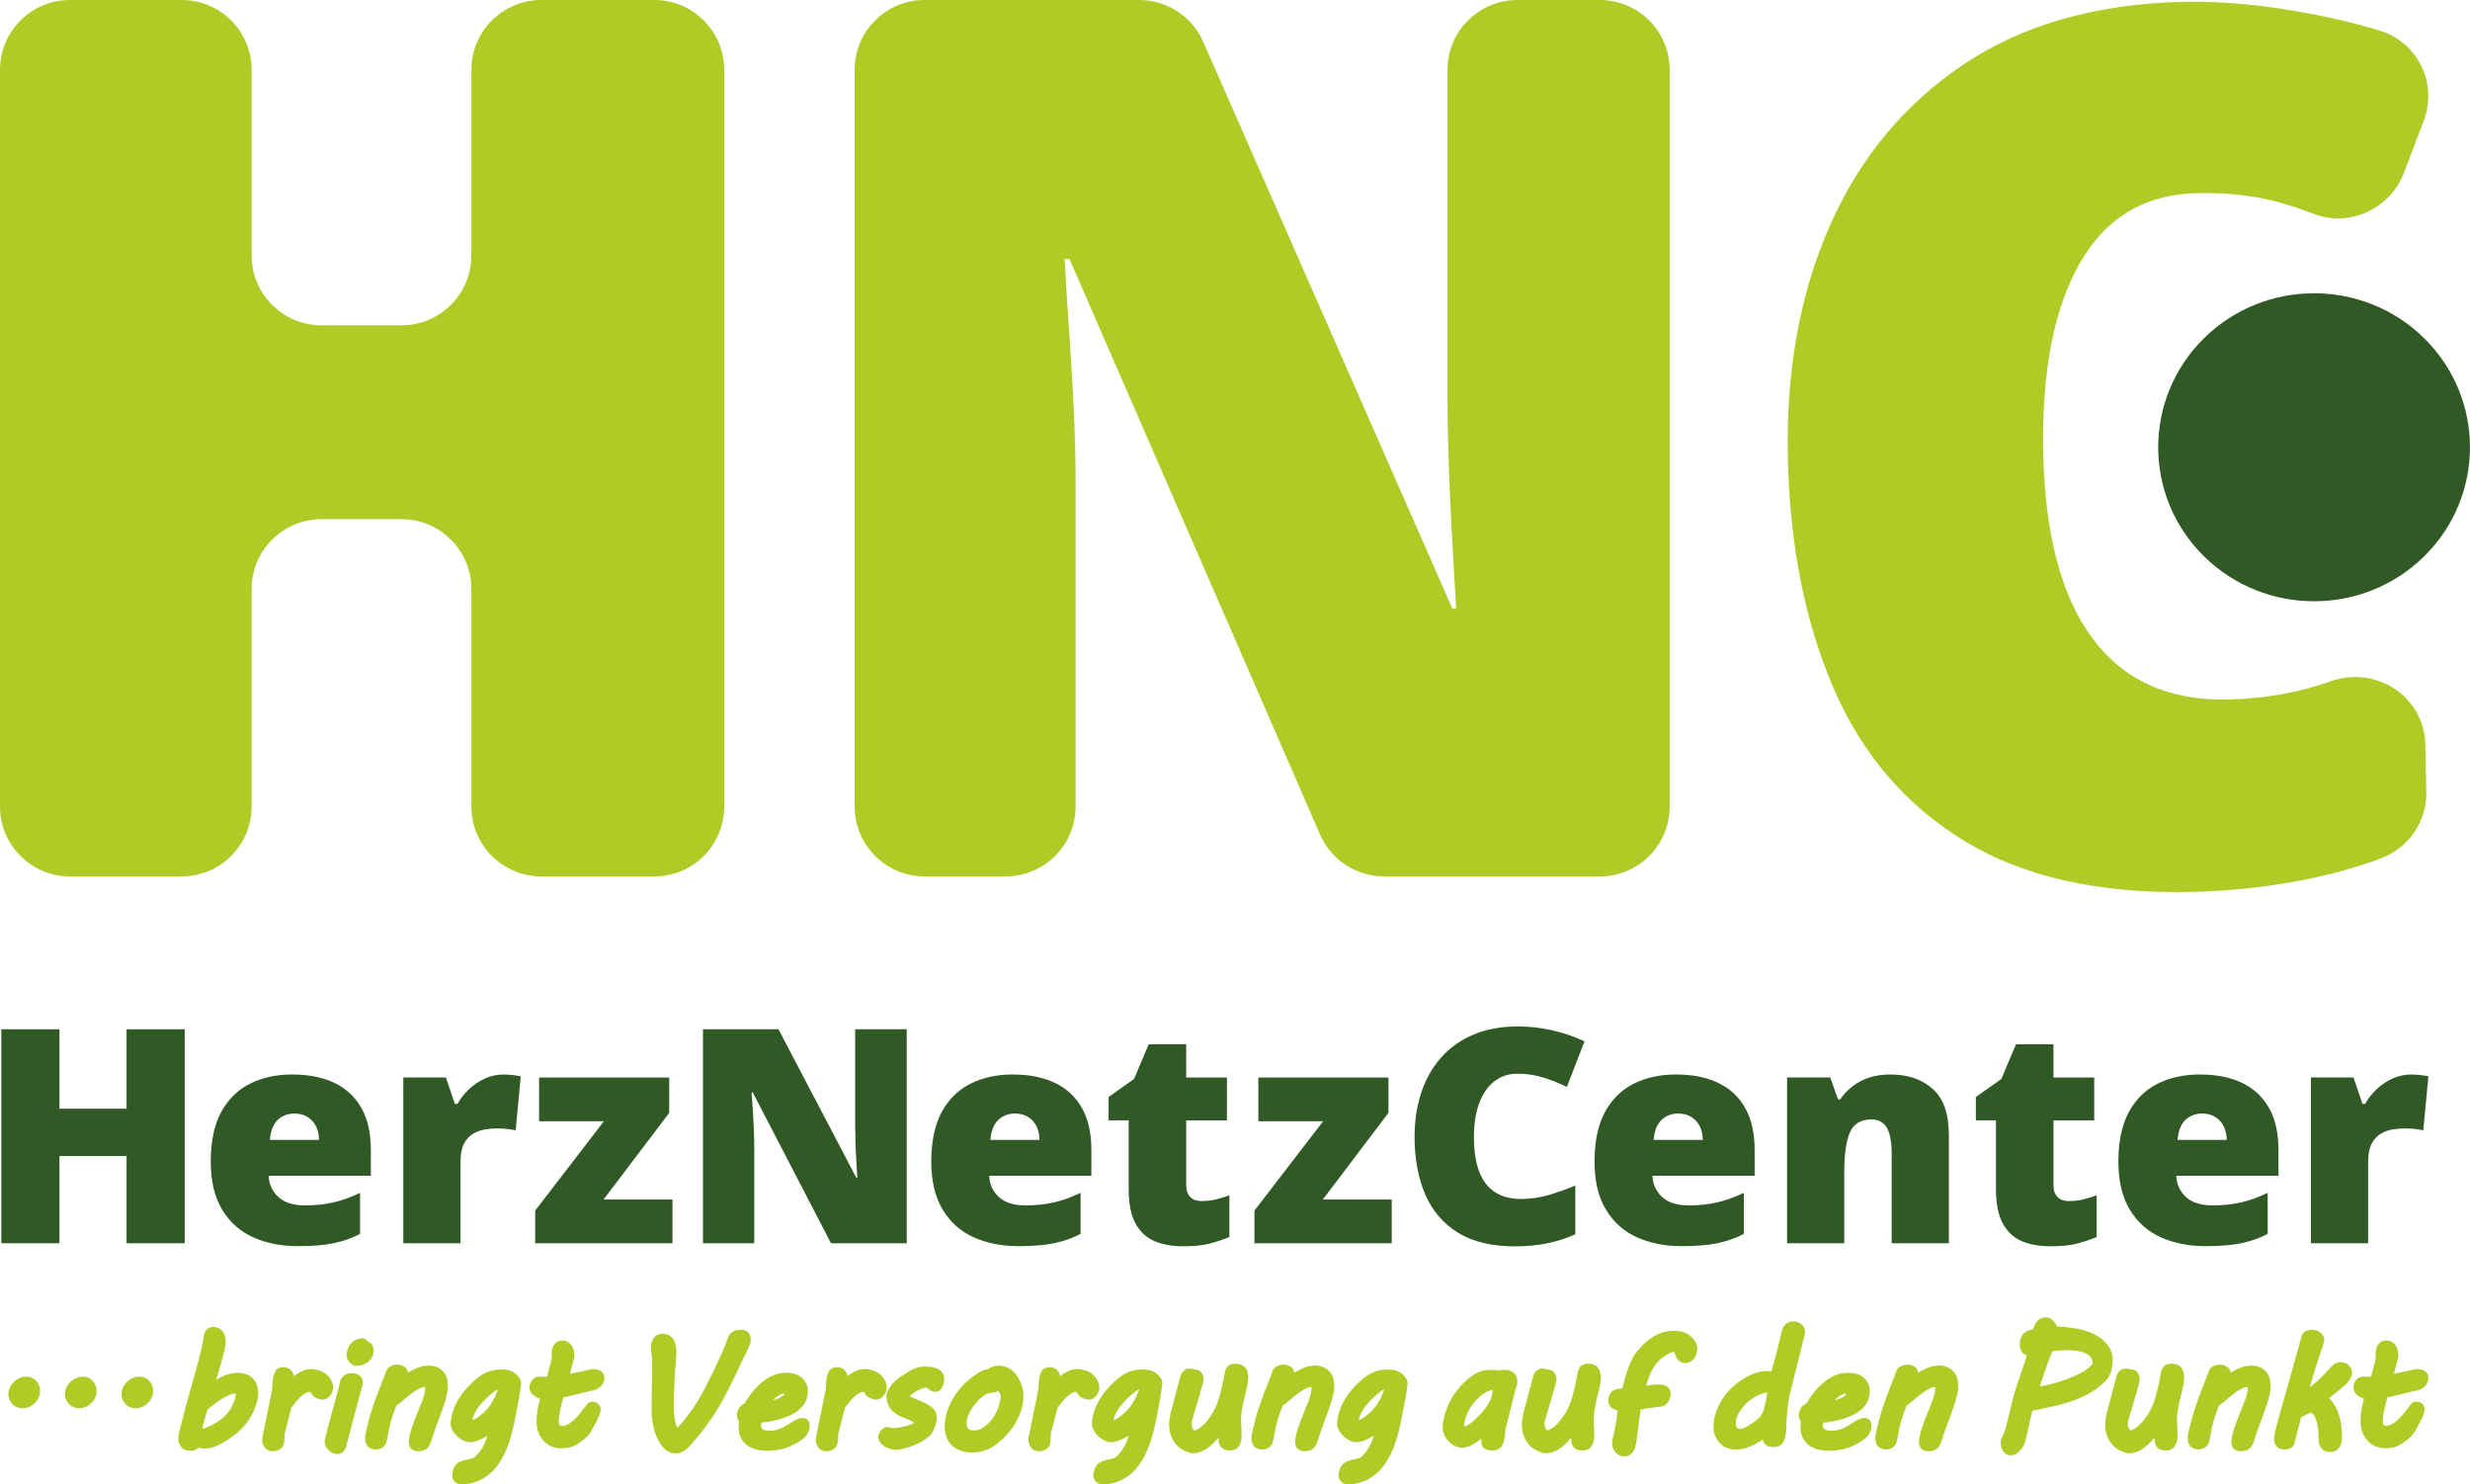 <?xml version="1.0" encoding="UTF-8"?>
<svg xmlns="http://www.w3.org/2000/svg" id="Layout" viewBox="0 0 406.67 244.38">
  <defs>
    <style>.cls-1{fill:#315925;}.cls-1,.cls-2{stroke-width:0px;}.cls-2{fill:#afcb25;}</style>
  </defs>
  <path class="cls-2" d="M392.54,232.2c.08-.38.17-.8.28-1.24.08-.3.16-.6.25-.9.1-.01.21-.03.33-.06.21-.04.45-.09.74-.16.27-.07.6-.15.99-.25l2.28-.55c.2-.05.36-.08.5-.11.21-.04.42-.11.62-.2.23-.1.44-.24.62-.4.19-.17.35-.38.47-.61.13-.26.2-.55.2-.87s-.08-.58-.24-.8c-.14-.19-.32-.34-.53-.44-.17-.08-.36-.14-.57-.17-.32-.05-.59-.07-1.01.02l-1.24.29c-.27.06-.59.13-.96.2l-1.05.2s-.04,0-.06.01l.62-2.39c.06-.22.08-.47.08-.74,0-.25-.03-.51-.1-.76-.07-.27-.18-.52-.32-.74-.16-.24-.38-.44-.63-.59-.27-.16-.59-.24-.94-.24-.58,0-.93.24-1.13.45-.21.22-.36.47-.44.72-.09.26-.13.45-.15.61-.02.14-.02.26-.02.35v.12c0,.2,0,.36.01.47v.25s0,.05-.03.19c-.04.15-.09.34-.15.58l-.24.9c-.1.36-.2.79-.31,1.27,0,.02,0,.03-.01.05h-1.41c-.29,0-.56.1-.8.28-.17.14-.32.31-.43.5-.09.16-.16.33-.21.5-.05.18-.08.34-.08.49,0,.36.12.69.34.97.18.22.4.41.67.55.22.12.46.22.72.29-.11.46-.21.93-.31,1.42-.17.8-.25,1.58-.25,2.33,0,.59.09,1.16.26,1.68.18.54.45,1.01.79,1.42.36.42.8.75,1.31.99.52.24,1.11.36,1.75.36.4,0,.81-.04,1.23-.13.46-.09.89-.26,1.29-.51.19-.12.4-.26.61-.41.23-.16.44-.32.65-.5s.41-.37.59-.57c.2-.22.37-.45.5-.68.3-.53.58-1.05.86-1.58.31-.57.54-1.15.68-1.71.03-.1.04-.2.04-.34,0-.24-.07-.47-.2-.66-.1-.15-.23-.27-.38-.37-.13-.08-.28-.14-.43-.18-.62-.14-1.05.06-1.33.48-.29.39-.6.81-.94,1.24-.32.41-.66.79-1.03,1.14-.34.33-.7.6-1.07.81-.31.18-.62.27-.93.27-.18,0-.27-.03-.31-.05-.06-.03-.1-.06-.13-.11-.05-.07-.08-.16-.1-.27-.03-.15-.05-.32-.05-.49,0-.15.02-.37.05-.64.04-.3.09-.63.17-1.01l.02.03Z"></path>
  <path class="cls-2" d="M386.69,224.73c-.17-.14-.36-.25-.59-.33-.52-.2-1.17-.2-1.73.16-.25.16-.47.36-.67.59l-.27.3c-.11.13-.25.27-.39.42l-.48.51c-.17.17-.33.34-.5.51-.23.23-.51.48-.85.77-.31.26-.61.5-.92.74.25-.9.52-1.79.79-2.67.49-1.55.98-3.04,1.48-4.49.08-.23.11-.43.11-.62,0-.31-.09-.59-.26-.84-.14-.2-.32-.38-.54-.51-.19-.12-.41-.21-.65-.26-.56-.13-1.09-.09-1.51.11-.29.13-.51.32-.66.56l-.1.23c-.07.28-.18.71-.34,1.29l-1.24,4.46c-.24.84-.46,1.65-.68,2.42l-1.01,3.51c-.09.33-.19.69-.3,1.08l-.59,2.24c-.09.35-.16.64-.21.86l-.05.21c-.04.16-.07.31-.09.46-.03.17-.04.34-.04.5,0,.47.15.89.43,1.2.31.34.79.51,1.47.51.27,0,.54-.08.82-.23.35-.19.58-.49.67-.87l1.06-4.17c.08-.04.16-.09.25-.15.18-.11.36-.21.56-.31.18-.09.36-.18.55-.25.16-.06.26-.07.3-.07h.09c.06.04.17.14.31.33.16.2.29.45.39.74.12.33.21.69.28,1.07s.12.79.14,1.2c.02.43.04.85.04,1.25,0,.21.03.42.1.62.07.22.18.43.32.61.15.19.35.34.57.46.24.12.51.18.82.18.29,0,.54-.04.76-.12.23-.08.43-.2.59-.35.17-.15.3-.34.4-.55.07-.16.14-.33.19-.53.04-.13.06-.28.07-.42.01-.13.02-.23.02-.29,0-.65-.04-1.32-.12-2.01-.08-.7-.23-1.39-.45-2.03-.22-.66-.52-1.27-.9-1.81-.19-.28-.41-.53-.66-.76l.14-.11c.32-.25.64-.5.95-.75s.61-.49.9-.74c.29-.24.55-.46.77-.67.09-.08.2-.19.32-.35.11-.14.22-.29.31-.45.1-.16.18-.33.26-.51.09-.23.14-.46.14-.68s-.06-.44-.17-.66c-.11-.2-.26-.38-.44-.53h.04Z"></path>
  <path class="cls-2" d="M370.55,224.84c-.47,0-.95.08-1.43.25-.44.15-.89.35-1.32.59-.18.1-.36.2-.53.31-.06-.4-.27-.73-.61-.97-.57-.39-1.46-.46-2.18-.13-.4.18-.67.45-.78.77-.23.63-.45,1.2-.65,1.72l-.59,1.51c-.19.49-.37.97-.55,1.45-.18.49-.36,1.01-.54,1.56-.18.55-.35,1.15-.53,1.79-.17.64-.35,1.36-.53,2.14-.05.21-.08.4-.1.57,0,.15-.01.28-.01.41,0,.68.2,1.17.59,1.46.33.25.74.37,1.22.37.07,0,.18,0,.32-.03.17-.02.34-.08.52-.17.17-.09.34-.21.49-.37.18-.19.31-.42.38-.71.07-.28.13-.53.17-.75.05-.23.09-.44.12-.63.04-.19.07-.38.09-.55.02-.15.05-.3.09-.46.07-.32.16-.66.27-1.04s.23-.75.35-1.11c.12-.35.24-.68.36-.98.07-.18.15-.34.21-.47.14-.08.29-.17.42-.28.18-.14.36-.29.56-.46.35-.31.7-.61,1.06-.89.35-.28.7-.53,1.03-.75.32-.21.63-.37.92-.49.24-.1.46-.15.65-.15h.03c.02.07.03.15.03.24,0,.22-.03.47-.09.73-.07.3-.16.62-.27.95-.12.34-.25.7-.4,1.07-.15.38-.31.76-.46,1.14-.2.48-.39.96-.57,1.43s-.33.91-.46,1.33c-.14.43-.24.82-.32,1.18-.08.39-.12.72-.12,1.01,0,.47.14.85.41,1.11.27.26.66.39,1.19.39.28,0,.52-.03.74-.09.25-.07.47-.19.67-.36.18-.16.33-.36.45-.6.09-.19.19-.42.28-.7.26-.84.55-1.68.85-2.49.31-.83.61-1.63.88-2.38.27-.76.51-1.49.69-2.17.2-.72.29-1.38.29-1.95,0-1.1-.3-1.95-.9-2.52-.59-.56-1.39-.85-2.38-.85v.02Z"></path>
  <path class="cls-2" d="M359.03,225.05c-.21-.21-.46-.35-.75-.43-.23-.06-.48-.1-.76-.1-.52,0-.9.12-1.18.36-.26.23-.44.58-.54,1.07l-.32,1.65c-.05.24-.12.56-.21.95s-.2.81-.32,1.26c-.12.44-.27.87-.43,1.31-.15.41-.32.78-.5,1.09l-.32.55c-.16.26-.36.55-.61.89-.24.32-.5.62-.8.91-.28.27-.58.5-.89.69-.24.15-.46.22-.69.22h0c-.07-.06-.13-.14-.18-.24-.06-.13-.11-.28-.15-.43-.03-.16-.05-.31-.05-.43,0-.05.01-.21.11-.59.08-.33.21-.76.37-1.29l.59-1.96c.24-.77.5-1.69.77-2.71.07-.23.11-.48.11-.73,0-.36-.08-.69-.24-.97-.21-.37-.57-.59-1.02-.63l-.72-.13c-.35-.06-.57-.07-.88.06-.12.05-.24.13-.37.23-.13.11-.24.23-.35.4-.11.16-.19.35-.24.57l-.75,2.83c-.12.48-.27,1.03-.43,1.66-.05.19-.11.4-.18.64-.08.27-.16.56-.23.87-.07.3-.13.62-.18.94-.06.35-.08.7-.08,1.04,0,.63.11,1.26.33,1.87.23.64.62,1.22,1.17,1.73.13.12.3.24.51.38.19.12.4.23.61.33.21.1.42.18.61.24.25.08.45.12.64.12.66,0,1.29-.16,1.86-.47.52-.28,1-.64,1.43-1.06.34-.32.66-.67.95-1.04l.03.49c0,.15.03.3.07.45.05.23.16.44.32.63.16.18.37.33.62.42.23.09.5.13.84.13.56,0,.99-.16,1.29-.48.23-.25.4-.58.52-1.01.04-.14.07-.3.09-.53.01-.18.02-.39.02-.63,0-.49-.02-.96-.05-1.4-.03-.41-.04-.81-.04-1.22,0-.22.02-.48.05-.75.04-.3.08-.61.14-.94.06-.33.13-.67.2-1,.08-.34.16-.67.23-.96.14-.53.26-1.06.38-1.59.12-.58.18-1.06.18-1.47,0-.38-.04-.7-.12-.96-.09-.31-.24-.58-.45-.78v-.05Z"></path>
  <path class="cls-2" d="M347.63,225.55l.09-.43c.09-.41.13-.81.13-1.19,0-.79-.2-1.5-.6-2.12-.37-.58-.85-1.09-1.42-1.51-.56-.41-1.19-.75-1.88-1-.66-.25-1.34-.43-2-.56-.33-.06-.81-.13-1.46-.21-.53-.06-1.14-.11-1.82-.14,0-.01-.01-.03-.02-.04-.09-.21-.21-.42-.34-.61-.15-.22-.34-.41-.55-.56-.59-.42-1.44-.34-1.95,0-.24.16-.44.37-.6.62-.14.21-.26.45-.34.7-.04.12-.09.24-.14.35-.06.02-.13.03-.21.05-.18.04-.36.09-.55.15-.25.09-.49.22-.7.41-.22.2-.4.46-.54.79-.12.31-.18.69-.18,1.15,0,.21.02.41.07.59.06.23.16.44.3.62.15.19.35.35.6.46.05.03.11.05.17.07-.12.44-.25.88-.4,1.31-.21.62-.41,1.23-.61,1.82-.21.59-.4,1.17-.59,1.72-.19.57-.36,1.12-.5,1.64-.17.64-.31,1.21-.44,1.71s-.25,1-.36,1.48l-.49,2c-.08.31-.15.57-.23.78-.07.21-.15.39-.22.54l-.2.44c-.08.17-.14.35-.19.53-.03.11-.05.22-.05.34v.14c0,.2.03.4.08.6.05.21.13.41.23.59.12.22.28.4.47.55.24.18.53.28.84.28.37,0,.72-.11,1.04-.34.26-.18.48-.4.68-.64.18-.23.34-.48.46-.73.13-.26.22-.49.28-.71.13-.49.23-.94.32-1.35l.25-1.18c.08-.39.17-.81.27-1.24.08-.35.18-.74.3-1.18l.2-.03c.98-.19,1.97-.4,2.97-.61,1.02-.22,2.03-.5,3.01-.82.99-.33,1.96-.74,2.87-1.21.94-.49,1.81-1.1,2.59-1.82.31-.28.58-.59.83-.93.27-.38.45-.81.54-1.25v-.02ZM344.53,224.3c0,.1-.02.27-.23.5-.23.26-.55.53-.96.8-.4.27-.87.53-1.38.77-.54.25-1.11.48-1.7.7-.6.22-1.19.42-1.79.59-.6.17-1.16.32-1.68.43-.2.04-.4.08-.61.12l-.33.06c.05-.2.14-.47.24-.78.11-.33.23-.69.36-1.08.13-.38.27-.78.42-1.18l.42-1.16c.13-.36.25-.68.37-.97l.25-.62s.07-.01.11-.02c.22-.03.46-.06.72-.09.27-.02.53-.04.78-.06.23-.02.41-.02.52-.02.45,0,.91.02,1.37.05.43.03.85.1,1.25.2.37.1.71.24,1.02.44.28.17.51.41.66.66.05.1.1.22.14.35.03.09.04.19.04.32h.01Z"></path>
  <path class="cls-2" d="M319.11,224.84c-.47,0-.95.08-1.43.25-.44.15-.89.35-1.32.59-.18.1-.36.2-.53.31-.06-.4-.27-.73-.61-.97-.57-.39-1.46-.46-2.18-.13-.4.18-.67.45-.78.77-.23.63-.45,1.2-.65,1.72l-.59,1.51c-.19.49-.37.97-.55,1.45-.18.49-.36,1.01-.54,1.56-.18.55-.35,1.15-.53,1.79-.17.64-.35,1.36-.53,2.14-.05.21-.08.4-.1.57,0,.15-.01.28-.01.41,0,.68.2,1.17.59,1.46.33.25.74.37,1.22.37.07,0,.18,0,.32-.03.17-.02.34-.08.52-.17.17-.09.34-.21.49-.37.18-.19.31-.42.38-.71.07-.28.13-.53.17-.75.05-.23.09-.44.12-.63.04-.19.07-.38.09-.55.02-.15.05-.3.09-.46.07-.32.16-.66.27-1.04s.23-.75.35-1.11c.12-.35.24-.68.36-.98.07-.18.15-.34.21-.47.14-.08.29-.17.42-.28.18-.14.36-.29.56-.46.35-.31.7-.61,1.06-.89.35-.28.7-.53,1.03-.75.32-.21.63-.37.92-.49.24-.1.46-.15.65-.15h.03c.02.07.03.15.03.24,0,.22-.03.47-.09.73-.07.3-.16.62-.27.95-.12.34-.25.7-.4,1.07-.15.38-.31.76-.46,1.14-.2.48-.39.96-.57,1.43s-.33.91-.46,1.33c-.14.43-.24.82-.32,1.18-.08.39-.12.72-.12,1.01,0,.47.14.85.41,1.11.27.26.66.39,1.19.39.28,0,.52-.03.74-.09.25-.07.47-.19.67-.36.18-.16.33-.36.45-.6.09-.19.19-.42.28-.7.26-.84.55-1.68.85-2.49.31-.83.61-1.63.88-2.38.27-.76.51-1.49.69-2.17.2-.72.29-1.38.29-1.95,0-1.1-.3-1.95-.9-2.52-.59-.56-1.39-.85-2.38-.85v.02Z"></path>
  <path class="cls-2" d="M306.95,233.46c-.33,0-.67.09-1.05.29-.3.15-.61.33-.94.55-.22.15-.46.3-.73.45-.26.15-.54.29-.83.41-.28.12-.59.22-.9.3-.3.07-.62.11-.95.11-.52,0-.91-.09-1.16-.27-.18-.13-.26-.28-.26-.52,0-.16.02-.33.06-.5,0-.02,0-.04.01-.05.24-.03.49-.06.77-.1.49-.07,1-.16,1.52-.28.53-.12,1.06-.28,1.59-.46.55-.19,1.07-.43,1.54-.72.49-.3.92-.65,1.28-1.05.4-.44.67-.96.81-1.51.09-.32.14-.66.14-1.02,0-.43-.08-.83-.23-1.21-.16-.39-.4-.73-.72-1.02-.31-.28-.69-.49-1.15-.64-.93-.3-2.27-.29-3.36.12-.56.21-1.09.49-1.57.83-.47.33-.91.7-1.3,1.1-.38.39-.73.78-1.02,1.17-.3.39-.55.75-.76,1.08-.12.2-.23.38-.31.53-.33.14-.61.36-.83.65-.29.38-.44.84-.44,1.36,0,.48.2.78.36.94h0c-.05.34-.08.66-.08.95,0,.58.09,1.08.26,1.51.17.43.4.79.68,1.09s.6.54.96.72c.33.16.67.29,1.01.38.33.08.65.14.96.17.3.03.55.04.77.04,1.1,0,2.16-.16,3.14-.47.99-.32,1.97-.85,2.91-1.59.26-.21.48-.47.64-.76s.28-.58.33-.88c.01-.07.02-.15.03-.25v-.24c0-.24-.06-.47-.18-.69-.11-.2-.4-.53-1.04-.53h.04ZM302.04,230.55c.09-.1.19-.19.29-.28.27-.24.55-.45.85-.61.25-.13.48-.2.73-.2h.1c-.04.09-.11.19-.22.29-.17.16-.41.31-.71.45-.29.13-.64.25-1.04.35h0Z"></path>
  <path class="cls-2" d="M297.19,219.46c0-.36-.06-.66-.19-.92s-.31-.47-.54-.63c-.21-.15-.45-.25-.71-.3-.6-.11-1.26-.05-1.71.36-.25.22-.44.5-.58.83l-.04.11c-.52,2.24-.96,4.02-1.32,5.28l-.46,1.62c-.61-.12-1.41-.1-2.17.11-.43.11-.85.27-1.27.46-.41.19-.82.41-1.22.67-.39.25-.77.52-1.11.79-.53.41-.99.85-1.39,1.3-.39.45-.74.92-1.02,1.4-.28.47-.53.96-.72,1.44s-.35.97-.46,1.45c-.07.27-.11.51-.13.72-.02.21-.04.43-.04.65,0,.63.1,1.19.31,1.68s.49.91.85,1.23c.35.33.76.57,1.2.73.43.15.88.23,1.34.23.36,0,.72-.04,1.08-.12.34-.07.66-.17.97-.29.3-.11.59-.24.85-.37.25-.13.48-.25.68-.36.08-.04.21-.12.38-.22l.49-.3h0c.03.25.12.47.27.66.15.2.36.35.62.45.4.15,1.08.16,1.53.04.26-.07.48-.19.66-.37.17-.16.3-.36.39-.6.06-.16.13-.36.19-.6.12-.51.18-1.03.18-1.56,0-.36.02-.79.05-1.3.03-.51.08-1.02.13-1.55.06-.53.12-1.02.18-1.49.06-.45.13-.8.2-1.07l2.51-10.02.02-.18v.04ZM290.98,229.24c-.01.09-.02.17-.04.25-.04.27-.08.52-.13.78-.05.25-.1.51-.16.78s-.13.57-.21.88-.19.59-.32.82c-.13.24-.29.45-.47.64-.18.2-.39.38-.63.56-.26.19-.54.39-.84.58-.11.07-.24.15-.39.24-.14.08-.3.16-.46.24-.16.07-.31.13-.47.18-.44.13-.66.02-.72,0-.08-.04-.14-.09-.18-.15-.05-.07-.09-.16-.11-.27-.03-.17-.05-.35-.05-.54,0-.17.03-.35.08-.53v-.02c.1-.42.27-.82.49-1.19.23-.39.5-.76.81-1.09.32-.34.66-.65,1.02-.92.36-.27.74-.5,1.12-.69s.75-.33,1.1-.43c.2-.06.38-.1.57-.12h0Z"></path>
  <path class="cls-2" d="M279.16,220.96c-.36-.62-.84-1.09-1.42-1.4-.57-.31-1.3-.46-2.16-.46-.69,0-1.36.11-1.98.32-.6.21-1.18.5-1.72.86-.53.35-1.03.78-1.49,1.25-.45.46-.88.97-1.3,1.55-.25.4-.48.85-.68,1.32-.2.46-.37.93-.53,1.41s-.3.95-.42,1.41l-.33,1.25s-.02.09-.04.13c-.13.02-.26.03-.39.03-.34.01-.65.09-.94.23-.31.15-.56.4-.73.74-.16.3-.24.63-.24.98,0,.64.28.99.51,1.17.23.18.48.31.76.39l.27.08c0,.11-.02.24-.03.38-.02.24-.06.49-.1.77-.04.29-.09.58-.16.94l-.15.82c-.05.26-.09.5-.14.7l-.1.46c-.07.26-.13.49-.16.67-.04.22-.06.43-.06.61,0,.28.05.56.14.81.09.25.22.49.38.69.18.22.4.4.66.52.26.13.56.19.88.19.24,0,.46-.05.68-.15.19-.09.35-.21.5-.36.13-.14.25-.29.34-.44.1-.17.17-.35.21-.52.14-.59.25-1.17.32-1.74.07-.56.14-1.11.2-1.67.06-.54.12-1.08.2-1.63.06-.39.13-.79.22-1.18.29-.07.56-.13.81-.18.36-.07.7-.12,1-.15l.87-.1c.29-.03.57-.07.82-.13.3-.05.58-.2.78-.44.14-.16.26-.35.36-.55.08-.18.15-.38.19-.59.04-.2.06-.37.06-.51,0-.32-.08-.6-.24-.82-.15-.21-.34-.37-.59-.48-.19-.09-.41-.14-.66-.17-.44-.04-.98-.04-1.43.02-.24.03-.47.06-.71.1-.13.02-.26.04-.4.06.19-.67.39-1.25.6-1.75.29-.68.6-1.25.94-1.71.33-.45.68-.82,1.06-1.1.4-.3.84-.58,1.31-.83.13-.07.26-.11.4-.14.12-.02.24-.04.34-.05h0c.04.12.09.24.12.38.06.23.15.44.26.62.13.22.3.41.5.56.44.32,1.18.4,1.78.06.23-.13.44-.32.61-.55.16-.21.28-.45.37-.73.08-.27.13-.56.13-.85,0-.17-.02-.35-.05-.52-.04-.2-.11-.39-.22-.58h-.01Z"></path>
  <path class="cls-2" d="M262.99,225.05c-.21-.21-.46-.35-.75-.43-.23-.06-.48-.1-.76-.1-.52,0-.9.12-1.18.36-.26.23-.44.58-.54,1.07l-.32,1.65c-.05.24-.12.56-.21.95s-.2.81-.32,1.26c-.12.44-.27.87-.43,1.31-.15.41-.32.78-.5,1.09l-.32.55c-.16.26-.36.55-.61.89-.24.32-.5.62-.8.91-.28.27-.58.5-.89.69-.24.15-.46.22-.69.22h0c-.07-.06-.13-.14-.18-.24-.06-.13-.11-.28-.15-.43-.03-.16-.05-.31-.05-.43,0-.05.01-.21.11-.59.08-.33.21-.76.37-1.29l.59-1.96c.24-.77.5-1.69.77-2.71.07-.23.11-.48.11-.73,0-.36-.08-.69-.24-.97-.21-.37-.57-.59-1.02-.63l-.72-.13c-.35-.06-.57-.07-.88.06-.12.05-.24.13-.37.23-.13.11-.24.23-.35.4-.11.16-.19.35-.24.57l-.75,2.83c-.12.48-.27,1.03-.43,1.66-.05.19-.11.4-.18.64-.08.27-.16.56-.23.87-.07.3-.13.62-.18.94-.06.35-.08.7-.08,1.04,0,.63.11,1.26.33,1.87.23.64.62,1.22,1.17,1.73.13.12.3.24.51.38.19.12.4.23.61.33.21.1.42.18.61.24.25.08.45.12.64.12.66,0,1.29-.16,1.86-.47.52-.28,1-.64,1.43-1.06.34-.32.66-.67.95-1.04l.03.49c0,.15.03.3.07.45.05.23.16.44.32.63.16.18.37.33.62.42.23.09.5.13.84.13.56,0,.99-.16,1.29-.48.23-.25.4-.58.52-1.01.04-.14.07-.3.09-.53.01-.18.02-.39.02-.63,0-.49-.02-.96-.05-1.4-.03-.41-.04-.81-.04-1.22,0-.22.02-.48.05-.75.04-.3.08-.61.14-.94.06-.33.13-.67.2-1,.08-.34.16-.67.23-.96.14-.53.26-1.06.38-1.59.12-.58.18-1.06.18-1.47,0-.38-.04-.7-.12-.96-.09-.31-.24-.58-.45-.78v-.05Z"></path>
  <path class="cls-2" d="M249.32,226.15c-.18-.2-.4-.35-.68-.46-.38-.15-.92-.18-1.38-.12-.11.01-.24.04-.4.07-.16-.02-.34-.04-.54-.06-.86-.09-1.47-.04-2.17.1-.54.11-1.08.35-1.6.71-1.21.84-2.23,1.86-3.05,3.05-.82,1.19-1.4,2.5-1.73,3.88-.08.32-.14.6-.18.84-.04.27-.07.52-.07.77,0,.59.13,1.12.39,1.58.25.44.62.85,1.14,1.27.22.18.49.32.8.42.68.23,1.45.21,2.26-.18.39-.19.78-.42,1.17-.69.22-.15.43-.31.64-.47-.02.18-.03.34-.03.49,0,.18.02.35.07.51.07.24.22.46.43.61.17.13.38.22.65.28.21.04.46.07.77.07.33,0,.63-.07.87-.22.2-.12.37-.27.51-.44s.24-.36.31-.56l.1-.31c.09-.3.15-.63.18-.98.02-.28.05-.59.08-.92l1.62-6.47.2-.59c.09-.27.14-.56.14-.86,0-.23-.03-.45-.1-.68-.08-.24-.2-.46-.37-.66l-.03.02ZM245.75,228.83c0,.14-.03.29-.05.45-.04.28-.09.53-.15.74-.1.35-.26.71-.48,1.07-.24.39-.51.77-.81,1.14-.31.38-.65.75-.99,1.08-.35.35-.7.66-1.04.94-.22.18-.47.34-.72.47-.14.07-.29.12-.44.14v-.12c0-.17.01-.35.04-.52.03-.18.06-.33.09-.43h0c.1-.39.24-.78.42-1.17.19-.4.41-.79.67-1.17s.55-.74.87-1.07c.31-.32.64-.61.98-.85.33-.23.68-.42,1.04-.55.19-.07.39-.13.58-.16h-.01Z"></path>
  <path class="cls-2" d="M231.52,226.98c-.19-.32-.41-.58-.66-.79-.25-.21-.52-.37-.81-.47-.27-.1-.56-.17-.86-.2-.9-.09-1.94-.02-2.82.3-.62.23-1.25.6-1.86,1.09-.46.38-.91.79-1.34,1.23s-.83.92-1.19,1.41c-.36.5-.69,1.03-.96,1.58-.28.56-.5,1.15-.65,1.76l-.14.63c-.06.28-.09.55-.09.8,0,.45.12.87.35,1.27.21.35.46.67.76.93.29.26.61.47.93.64.88.43,1.64.31,2.42.02.41-.15.82-.35,1.22-.59.12-.07.24-.15.36-.23-.03.09-.05.18-.08.27-.13.41-.29.82-.47,1.22-.18.38-.41.76-.68,1.12-.25.34-.56.68-.93,1-.06.03-.16.08-.3.12-.2.06-.42.11-.66.16-.42.09-.76.18-1.03.26-.33.11-.6.25-.81.43-.23.19-.41.43-.53.7-.09.21-.18.47-.25.79-.04.16-.06.32-.06.46,0,.25.05.48.16.68.09.18.21.33.35.45.14.13.3.22.48.28.16.06.32.08.47.08.94,0,1.8-.15,2.56-.44.75-.29,1.44-.69,2.04-1.18.59-.49,1.12-1.06,1.56-1.7.43-.62.81-1.3,1.13-2,.32-.69.59-1.41.81-2.14.22-.71.4-1.41.55-2.09.08-.38.17-.81.27-1.29.09-.47.18-.95.28-1.44l.27-1.45c.09-.48.16-.92.23-1.31.06-.39.11-.72.15-.99.05-.32.06-.52.06-.6,0-.12-.02-.24-.06-.4-.04-.14-.09-.26-.16-.4v.03ZM227.43,229.97c-.13.26-.26.49-.39.71-.13.23-.24.4-.33.54-.16.27-.39.56-.69.88s-.63.63-.98.91c-.33.27-.66.49-.99.66-.13.07-.25.12-.34.15v-.04c.02-.09.04-.18.06-.27.08-.31.18-.58.29-.8.14-.26.29-.52.46-.79.1-.17.25-.36.43-.58.2-.24.43-.49.67-.75.25-.26.51-.51.78-.76.27-.24.54-.46.81-.66.24-.18.47-.32.68-.43-.02.13-.07.29-.14.47-.1.25-.21.5-.34.75h.02Z"></path>
  <path class="cls-2" d="M216.41,224.84c-.47,0-.95.08-1.43.25-.44.15-.89.35-1.32.59-.18.1-.36.2-.54.31-.06-.4-.27-.74-.61-.97-.57-.4-1.46-.46-2.18-.13-.4.18-.67.44-.78.77-.23.63-.45,1.2-.65,1.71-.2.52-.4,1.03-.59,1.51-.19.49-.37.97-.55,1.45-.18.49-.36,1.01-.54,1.56-.18.55-.35,1.15-.53,1.8-.17.64-.35,1.36-.53,2.14-.06.21-.09.4-.1.57,0,.15-.01.28-.01.42,0,.68.2,1.17.59,1.46.33.25.74.37,1.22.37.07,0,.18,0,.32-.03.17-.02.34-.08.52-.17.17-.09.34-.21.49-.37.18-.19.31-.42.38-.71.07-.28.13-.53.17-.75.05-.22.09-.43.12-.63.03-.19.06-.38.09-.55.02-.15.05-.3.09-.46.07-.32.16-.67.27-1.04.11-.38.22-.74.35-1.11.12-.35.24-.68.36-.98.07-.18.15-.34.21-.47.14-.08.28-.17.42-.28.18-.14.36-.29.56-.46.35-.31.7-.61,1.06-.89.35-.28.7-.53,1.03-.75.32-.21.63-.37.92-.49.24-.1.46-.15.65-.15h.03c.02.07.03.15.03.24,0,.22-.03.46-.09.73-.07.3-.16.62-.27.95-.12.35-.25.7-.4,1.07-.15.38-.31.76-.46,1.14-.2.48-.39.96-.57,1.43-.17.47-.33.91-.46,1.32-.14.43-.24.83-.32,1.18-.08.39-.12.72-.12,1.01,0,.47.14.85.41,1.11.27.26.66.39,1.19.39.28,0,.52-.03.73-.09.25-.07.47-.19.67-.36.18-.16.33-.36.45-.6.09-.19.18-.42.27-.7.26-.84.55-1.68.85-2.49.31-.83.61-1.63.88-2.38.27-.76.51-1.49.69-2.17.2-.72.29-1.38.29-1.95,0-1.1-.3-1.95-.9-2.52-.59-.56-1.39-.85-2.38-.85l.02.02Z"></path>
  <path class="cls-2" d="M204.89,225.05c-.21-.21-.46-.35-.75-.43-.23-.06-.48-.1-.76-.1-.51,0-.9.12-1.18.37-.26.23-.44.58-.54,1.07l-.32,1.65c-.05.24-.12.56-.21.95-.09.39-.2.81-.32,1.25-.12.44-.27.87-.43,1.31-.16.42-.33.79-.5,1.1l-.32.55c-.16.26-.36.55-.6.89-.24.32-.5.62-.8.91-.28.27-.58.51-.89.69-.24.15-.43.23-.7.22-.07-.06-.13-.14-.18-.24-.06-.13-.11-.28-.15-.43-.03-.16-.05-.31-.05-.43,0-.05,0-.21.11-.59.09-.33.21-.76.37-1.29l.59-1.97c.23-.77.49-1.69.77-2.71.07-.23.11-.48.11-.73,0-.36-.08-.69-.24-.97-.21-.37-.57-.59-1.01-.63l-.72-.13c-.36-.06-.58-.07-.87.06-.13.05-.25.13-.37.23-.13.11-.25.24-.35.4-.11.16-.19.35-.24.56l-.75,2.83c-.13.48-.27,1.03-.43,1.66-.05.19-.11.4-.18.64-.08.27-.16.56-.23.86-.07.3-.13.62-.18.94-.06.35-.08.7-.08,1.04,0,.63.11,1.26.33,1.87.23.64.62,1.22,1.17,1.73.13.12.3.24.51.38.19.12.4.23.61.33.21.1.42.18.61.24.25.08.45.12.64.12.66,0,1.29-.16,1.86-.47.52-.28,1-.64,1.44-1.06.34-.32.66-.67.95-1.04l.03.49c0,.15.03.3.07.45.05.23.16.45.32.63s.37.33.63.43c.23.09.5.13.84.13.56,0,.99-.16,1.29-.47.23-.25.4-.58.52-1.01.04-.14.07-.31.09-.53,0-.18.02-.39.02-.63,0-.49,0-.96-.05-1.4-.03-.41-.04-.81-.04-1.22,0-.22.02-.47.05-.76.04-.3.08-.61.14-.94.06-.33.13-.67.21-1,.08-.34.15-.66.23-.96.14-.53.26-1.06.37-1.59.12-.58.19-1.06.19-1.47,0-.38-.04-.7-.12-.97-.09-.31-.24-.58-.45-.78l-.06-.03Z"></path>
  <path class="cls-2" d="M191.15,226.98c-.19-.32-.41-.58-.66-.79-.25-.21-.52-.37-.81-.48-.27-.1-.56-.17-.86-.2-.91-.1-1.94-.02-2.82.3-.62.23-1.25.6-1.86,1.09-.46.37-.91.79-1.34,1.23s-.83.92-1.19,1.41c-.36.5-.69,1.03-.96,1.58-.28.56-.5,1.15-.65,1.77l-.14.63c-.06.28-.09.55-.09.8,0,.45.12.88.35,1.27.21.35.46.67.76.93.29.26.61.47.93.64.88.43,1.64.31,2.42.02.41-.15.82-.35,1.22-.59.12-.07.24-.15.36-.23-.03.09-.05.18-.08.27-.13.41-.29.82-.47,1.22-.18.38-.41.76-.68,1.12-.25.34-.57.68-.93,1-.06.03-.16.08-.3.12-.2.06-.42.11-.66.16-.42.09-.76.18-1.03.26-.33.11-.6.25-.81.43-.23.19-.41.43-.53.7-.09.21-.18.47-.25.78-.04.16-.06.32-.06.47,0,.25.05.48.16.68.09.18.21.33.35.45.14.12.3.22.48.28.16.06.32.08.47.08.94,0,1.8-.15,2.56-.44.75-.29,1.44-.69,2.04-1.18.59-.48,1.12-1.06,1.56-1.7.43-.62.81-1.3,1.13-2,.32-.69.59-1.41.81-2.14.22-.71.4-1.42.55-2.09.08-.38.17-.81.27-1.29l.54-2.89c.09-.48.16-.92.23-1.31.06-.39.11-.72.15-.99.05-.32.06-.52.06-.6,0-.12-.02-.25-.06-.4-.04-.14-.09-.27-.16-.4v.03ZM187.06,229.97c-.13.26-.26.49-.39.72s-.24.4-.32.54c-.16.27-.4.57-.69.88-.3.32-.63.63-.98.91-.33.27-.66.49-.99.66-.14.07-.25.12-.34.15v-.04c.02-.09.04-.18.06-.27.08-.31.18-.58.29-.8.14-.26.29-.52.46-.79.1-.17.25-.36.43-.58.2-.24.43-.49.67-.75s.51-.51.78-.76c.27-.24.54-.46.81-.66.24-.17.47-.32.68-.43-.02.13-.07.29-.14.47-.1.25-.21.5-.34.75h.01Z"></path>
  <path class="cls-2" d="M180.57,229.7c.13-.18.23-.38.31-.59.08-.22.12-.44.12-.65,0-.46-.13-.91-.39-1.33-.24-.39-.53-.72-.88-.99-.22-.16-.45-.3-.69-.39-.21-.08-.41-.15-.58-.19-.17-.05-.33-.09-.49-.12-.62-.12-1.27-.04-1.86.2-.38.15-.74.35-1.08.58-.16.11-.32.23-.48.36-.04-.2-.11-.39-.2-.57-.14-.27-.34-.49-.59-.65-.58-.38-1.57-.35-2.05.12-.21.21-.36.51-.5.97-.07.25-.12.52-.16.81-.04.29-.06.58-.06.87v.4c-.1.54-.21,1.14-.34,1.78l-.44,2.11c-.15.72-.3,1.43-.44,2.13-.14.69-.26,1.33-.37,1.91-.05.2-.08.4-.08.6,0,.47.14.89.41,1.25.22.29.64.63,1.37.63.34,0,.65-.07.93-.21.27-.14.49-.32.65-.54l.09-.15c.11-.27.18-.58.21-.92.02-.27.03-.54.03-.81v-.22c.19-.8.38-1.56.58-2.29.19-.71.36-1.39.52-2.02.18-.25.39-.52.63-.82.25-.32.54-.63.84-.92.29-.27.6-.5.93-.69.23-.13.46-.2.7-.22l.04.07c.06.11.13.21.2.32.1.15.2.26.3.35.2.18.46.32.75.42.65.23,1.14.19,1.56-.1.19-.13.35-.29.49-.48h.02Z"></path>
  <path class="cls-2" d="M168.28,228.31c-.06-.23-.14-.45-.24-.66-.08-.18-.17-.37-.27-.57-.34-.66-.79-1.2-1.32-1.6-.57-.42-1.27-.64-2.08-.64-.65,0-1.2.19-1.63.55-.24.03-.48.09-.71.17-.31.11-.54.21-.72.31-.82.51-1.56,1.06-2.18,1.65-.63.59-1.17,1.2-1.62,1.81-.45.62-.82,1.24-1.1,1.85-.28.61-.49,1.2-.63,1.75-.16.65-.25,1.28-.25,1.86,0,.62.09,1.2.27,1.72.19.54.48,1.02.87,1.41s.88.7,1.45.91c.55.2,1.19.3,1.92.3s1.44-.1,2.06-.31c.61-.2,1.19-.49,1.69-.86.7-.5,1.35-1.08,1.93-1.71.58-.63,1.08-1.3,1.48-1.99.41-.7.73-1.42.96-2.16.23-.75.34-1.5.34-2.23,0-.32-.02-.61-.06-.87s-.09-.5-.15-.72v.03ZM164.42,229.04c.11.21.21.4.28.57.04.1.06.2.06.32,0,.16-.02.35-.07.56-.05.25-.11.51-.19.8-.1.41-.29.87-.54,1.37-.26.5-.58.97-.97,1.41-.37.42-.8.78-1.27,1.06-.43.26-.89.38-1.39.38-.24,0-.44-.03-.59-.09-.14-.05-.24-.13-.33-.22-.08-.09-.14-.19-.18-.32-.05-.17-.08-.36-.08-.56,0-.13,0-.26.03-.4.02-.14.05-.29.09-.45v-.02c.05-.2.13-.42.26-.67.13-.28.29-.56.47-.85.18-.29.38-.57.61-.84.23-.28.47-.54.71-.77.24-.23.49-.43.73-.6.2-.14.4-.24.59-.31.41-.04.74-.09,1.01-.15.31-.07.56-.15.76-.24,0,.01,0,.02.02.03h0Z"></path>
  <path class="cls-2" d="M154.11,225.25c-.3-.12-.64-.19-1-.22-.7-.06-1.28-.06-1.83.07-.28.07-.57.16-.84.28-.27.11-.54.25-.8.41-.23.14-.47.3-.72.47-.37.19-.73.42-1.06.69-.34.27-.65.57-.92.87-.29.32-.52.65-.69.98-.2.39-.3.74-.3,1.08,0,.18,0,.35.04.5.02.14.06.28.09.4.09.35.22.67.4.96.17.27.38.51.61.71.22.19.45.36.7.5.24.14.49.26.73.35l1.1.45c.21.09.41.18.59.29.12.06.21.13.3.2-.03.02-.07.05-.13.08-.26.14-.58.28-.95.39-.39.12-.81.22-1.26.3-.43.08-.83.11-1.18.11-.07,0-.13,0-.18-.01-.05-.01-.1-.02-.15-.04l-.18-.06c-.33-.1-.72-.08-1.08.17-.14.1-.26.21-.37.34-.12.14-.21.29-.29.45-.1.2-.15.41-.15.6,0,.34.13.67.37.97.19.23.42.43.69.6.26.16.54.29.83.39.31.1.61.16.89.16.46,0,.96-.07,1.49-.2.51-.13,1.03-.29,1.54-.5s1.01-.46,1.48-.74c.48-.29.91-.6,1.25-.91.12-.1.23-.24.35-.45.09-.15.17-.32.26-.51.08-.17.15-.35.21-.53.08-.21.13-.39.16-.53.04-.16.07-.31.09-.43.02-.15.03-.29.03-.44,0-.32-.05-.61-.15-.86-.1-.25-.25-.48-.43-.68-.17-.18-.37-.34-.6-.49-.19-.12-.41-.25-.67-.38-.18-.09-.39-.19-.63-.29-.23-.1-.47-.2-.72-.3l-.71-.3c-.2-.08-.38-.17-.57-.27.08-.1.19-.2.32-.3.18-.15.38-.29.61-.43.23-.14.46-.27.7-.37.23-.1.46-.19.67-.25.24-.07.39-.08.45-.1.09.06.17.12.25.19.13.12.28.22.44.32.5.3,1.3.33,1.74-.23.13-.16.23-.35.31-.57.08-.2.13-.4.17-.6.03-.2.05-.36.05-.48,0-.49-.15-.89-.43-1.21-.24-.26-.54-.47-.89-.6h-.03Z"></path>
  <path class="cls-2" d="M145.57,229.7c.13-.18.23-.38.31-.59.08-.22.12-.44.12-.65,0-.46-.13-.91-.39-1.33-.24-.39-.53-.72-.88-.99-.22-.16-.45-.3-.69-.39-.21-.08-.41-.15-.58-.19-.17-.05-.33-.09-.49-.12-.62-.12-1.27-.04-1.86.2-.38.15-.74.35-1.08.58-.16.11-.32.23-.48.36-.04-.2-.11-.39-.2-.57-.14-.27-.34-.49-.59-.65-.58-.38-1.57-.35-2.05.12-.21.21-.36.51-.5.97-.07.25-.12.52-.16.81-.04.29-.06.58-.06.87v.4c-.1.54-.21,1.14-.34,1.78l-.44,2.11c-.15.72-.3,1.43-.44,2.13-.14.69-.26,1.33-.37,1.91-.05.2-.08.4-.08.6,0,.47.14.89.41,1.25.22.29.64.63,1.37.63.34,0,.65-.07.93-.21.27-.14.49-.32.65-.54l.09-.15c.11-.27.18-.58.21-.92.02-.27.03-.54.03-.81v-.22c.19-.8.38-1.56.58-2.29.19-.71.36-1.39.52-2.02.18-.25.39-.52.63-.82.25-.32.54-.63.84-.92.29-.27.6-.5.93-.69.23-.13.46-.2.7-.22l.04.07c.06.11.13.21.2.32.1.15.2.26.3.35.2.18.46.32.75.42.65.23,1.14.19,1.56-.1.19-.13.35-.29.49-.48h.02Z"></path>
  <path class="cls-2" d="M132.11,233.46c-.33,0-.67.09-1.05.29-.29.15-.6.33-.93.55-.22.15-.46.3-.73.45-.26.15-.54.29-.83.41-.28.12-.59.22-.9.3-.3.07-.62.11-.95.11-.52,0-.91-.09-1.16-.27-.18-.13-.26-.28-.26-.52,0-.16.02-.33.06-.5,0-.02,0-.04,0-.05.24-.03.49-.06.77-.1.49-.07,1-.16,1.52-.28.53-.12,1.06-.28,1.59-.46.55-.19,1.07-.43,1.54-.72.49-.3.92-.65,1.28-1.05.4-.44.67-.96.81-1.51.09-.32.14-.67.14-1.02,0-.43-.08-.83-.23-1.21-.16-.39-.4-.73-.72-1.02-.31-.27-.7-.49-1.15-.64-.93-.3-2.27-.29-3.35.12-.56.21-1.08.49-1.57.83-.47.33-.91.7-1.3,1.1-.38.39-.72.78-1.02,1.17s-.55.75-.76,1.08c-.12.2-.23.38-.31.53-.33.14-.61.36-.83.65-.29.38-.44.84-.44,1.36,0,.48.2.78.36.94h0c-.05.34-.08.66-.08.96,0,.57.09,1.08.26,1.51.17.43.4.79.69,1.09.28.29.6.53.96.71.33.16.67.29,1.01.38.33.08.65.14.96.17.3.03.55.04.77.04,1.1,0,2.16-.16,3.14-.47.99-.32,1.97-.85,2.91-1.59.26-.21.47-.47.64-.76s.28-.58.33-.87c0-.07.02-.15.03-.26v-.24c0-.24-.06-.48-.18-.69-.11-.2-.4-.53-1.04-.53h0ZM127.2,230.55c.09-.1.19-.19.29-.28.27-.25.55-.45.85-.61.25-.13.49-.2.73-.2h.1c-.04.09-.11.19-.22.29-.17.16-.41.31-.71.45-.29.13-.64.25-1.04.35h0Z"></path>
  <path class="cls-2" d="M122.69,223.07c.32-.67.59-1.27.77-1.76.08-.18.13-.37.13-.58v-.32c0-.55-.23-.88-.42-1.07-.28-.27-.66-.4-1.15-.4-.64,0-1.12.12-1.46.37-.27.19-.48.43-.6.7-.08.18-.14.31-.19.44-.12.36-.26.73-.41,1.11-.15.39-.32.8-.52,1.25s-.43.95-.68,1.48c-.25.54-.54,1.13-.85,1.78-.33.67-.7,1.41-1.12,2.23-.4.79-.87,1.62-1.37,2.45-.5.83-1.07,1.65-1.69,2.46-.49.64-1.02,1.25-1.59,1.82,0-.01,0-.02-.02-.03-.15-.26-.26-.57-.35-.92-.09-.39-.15-.8-.18-1.22-.03-.45-.05-.86-.05-1.23,0-1.19.02-2.29.07-3.27.05-.99.09-1.87.14-2.62s.1-1.38.14-1.88c.05-.54.07-.93.07-1.19,0-.31-.02-.62-.06-.93-.05-.36-.14-.68-.29-.98-.16-.33-.4-.61-.7-.82-.58-.41-1.58-.48-2.2-.09-.25.16-.45.37-.6.63-.13.22-.22.48-.27.75-.05.24-.07.49-.07.74,0,.2,0,.38.04.55l.07.42c.02.13.04.26.06.4.02.13.02.27.02.43v2.21c0,.56,0,1.11-.02,1.64l-.07,4.26c0,.41.02.83.05,1.25.04.43.09.84.16,1.25s.16.82.27,1.2c.12.4.26.77.42,1.1.12.25.26.51.4.78.17.31.37.6.61.85.25.27.53.49.85.67.36.2.78.31,1.24.31.3,0,.6-.05.87-.16.24-.09.47-.22.68-.38.19-.14.37-.3.54-.47.15-.15.3-.31.45-.48.92-1.05,1.67-1.97,2.22-2.72.56-.76,1-1.38,1.32-1.86.37-.54.74-1.14,1.12-1.79.38-.64.75-1.32,1.12-2.02.37-.7.73-1.42,1.08-2.14s.69-1.43,1.02-2.13c.34-.73.67-1.42.98-2.07h.02Z"></path>
  <path class="cls-2" d="M98.74,225.62c-.17-.08-.36-.14-.57-.17-.32-.05-.59-.07-1.01.02l-1.24.29c-.27.06-.59.13-.96.2l-1.05.2s-.04,0-.06.01l.62-2.39c.06-.22.08-.47.08-.74s-.03-.51-.1-.76c-.07-.27-.18-.52-.32-.74-.16-.24-.37-.44-.63-.59-.27-.16-.59-.24-.94-.24-.58,0-.93.24-1.12.44-.21.22-.36.47-.44.72s-.13.45-.15.61c-.02.14-.02.26-.02.35v.12c0,.2,0,.36,0,.47v.25s0,.06-.04.19c-.04.15-.09.34-.15.58l-.24.9c-.1.36-.2.79-.31,1.27,0,.02,0,.04,0,.05h-1.4c-.29,0-.56.1-.79.28-.18.14-.32.31-.43.51-.09.16-.16.33-.21.5-.05.18-.08.34-.08.49,0,.36.12.69.34.97.18.22.4.41.67.56.22.12.46.22.72.29-.11.46-.21.93-.32,1.42-.17.8-.25,1.58-.25,2.33,0,.59.09,1.16.26,1.68.18.54.45,1.02.79,1.42.36.42.8.75,1.31.99.52.24,1.11.36,1.75.36.4,0,.81-.04,1.23-.13.46-.09.89-.26,1.29-.51.19-.12.4-.26.61-.41.23-.16.44-.33.65-.5.21-.18.41-.37.59-.57.2-.22.37-.45.5-.68.29-.53.58-1.05.86-1.58.3-.57.53-1.15.69-1.73.02-.09.03-.2.03-.32,0-.24-.07-.46-.2-.66-.1-.15-.23-.27-.38-.37-.13-.08-.28-.14-.43-.18-.61-.14-1.05.07-1.33.48-.29.39-.6.81-.94,1.24-.32.41-.67.8-1.03,1.14-.34.33-.7.6-1.07.81-.31.18-.62.27-.93.27-.18,0-.27-.03-.31-.05-.08-.04-.11-.08-.13-.11-.05-.07-.08-.16-.1-.27-.03-.15-.05-.32-.05-.49,0-.15.02-.37.05-.64.04-.3.09-.63.17-1,.08-.38.17-.8.29-1.24.08-.3.16-.6.25-.9.1-.01.21-.03.33-.06.21-.04.45-.09.74-.16.27-.07.6-.15.99-.25.25-.07.52-.13.79-.2l1.49-.35c.2-.05.36-.08.5-.11.21-.04.42-.11.62-.2.23-.1.44-.24.62-.4.19-.17.35-.38.47-.61.13-.26.2-.55.2-.87s-.08-.57-.24-.8c-.14-.19-.32-.34-.53-.44h0Z"></path>
  <path class="cls-2" d="M85.58,226.98c-.19-.32-.41-.58-.66-.79-.25-.21-.52-.37-.81-.48-.27-.1-.56-.17-.86-.2-.91-.1-1.94-.02-2.82.3-.62.23-1.25.6-1.86,1.09-.46.37-.91.79-1.34,1.23s-.83.92-1.19,1.41c-.36.5-.69,1.03-.96,1.58-.28.56-.5,1.15-.65,1.77l-.14.63c-.06.28-.09.55-.09.8,0,.45.12.88.35,1.27.21.35.46.67.76.93.29.26.61.47.93.64.88.43,1.64.31,2.42.02.41-.15.82-.35,1.22-.59.12-.07.24-.15.36-.23-.03.09-.05.18-.08.27-.13.41-.29.82-.47,1.22-.18.38-.41.76-.68,1.12-.25.34-.57.68-.93,1-.06.03-.16.08-.3.12-.2.06-.42.11-.66.16-.42.09-.76.18-1.03.26-.33.11-.6.25-.81.43-.23.19-.41.43-.53.7-.09.21-.18.47-.25.78-.04.16-.06.32-.06.47,0,.25.05.48.16.68.09.18.21.33.35.45.14.12.3.22.48.28.16.06.32.08.47.08.94,0,1.8-.15,2.56-.44.75-.29,1.44-.69,2.04-1.18.59-.48,1.12-1.06,1.56-1.7.43-.62.81-1.3,1.13-2,.32-.69.59-1.41.81-2.14.22-.71.4-1.42.55-2.09.08-.38.17-.81.27-1.29l.54-2.89c.09-.48.16-.92.23-1.31.06-.39.11-.72.15-.99.05-.32.06-.52.06-.6,0-.12-.02-.25-.06-.4-.04-.14-.09-.27-.16-.4v.03ZM81.49,229.97c-.13.26-.26.49-.39.72s-.24.4-.32.54c-.16.27-.4.57-.69.88-.3.32-.63.63-.98.91-.33.27-.66.49-.99.66-.14.07-.25.12-.34.15v-.04c.02-.09.04-.18.06-.27.08-.31.18-.58.29-.8.14-.26.29-.52.46-.79.1-.17.25-.36.43-.58.2-.24.43-.49.67-.75s.51-.51.78-.76c.27-.24.54-.46.81-.66.24-.17.47-.32.68-.43-.02.13-.07.29-.14.47-.1.25-.21.5-.34.75h.01Z"></path>
  <path class="cls-2" d="M70.48,224.84c-.47,0-.95.08-1.43.25-.44.15-.89.35-1.32.59-.18.1-.36.2-.54.31-.06-.4-.27-.74-.61-.97-.57-.4-1.46-.46-2.18-.13-.4.18-.67.44-.78.77-.23.63-.45,1.2-.65,1.71-.2.52-.4,1.03-.59,1.51-.19.49-.37.97-.55,1.45-.18.49-.36,1.01-.54,1.56s-.35,1.15-.53,1.8c-.17.64-.35,1.36-.53,2.14-.06.21-.09.4-.1.57,0,.15-.01.28-.01.42,0,.68.2,1.17.59,1.46.33.25.74.37,1.22.37.07,0,.18,0,.32-.03.17-.02.34-.08.52-.17.17-.09.34-.21.49-.37.18-.19.31-.42.38-.71.07-.28.13-.53.17-.75.05-.22.09-.43.12-.63.03-.19.06-.38.09-.55.02-.15.05-.3.09-.46.07-.32.16-.67.27-1.04.11-.38.22-.74.35-1.11.12-.35.24-.68.36-.98.07-.18.15-.34.21-.47.14-.08.28-.17.42-.28.18-.14.36-.29.56-.46.35-.31.7-.61,1.06-.89.35-.28.7-.53,1.03-.75.32-.21.63-.37.92-.49.24-.1.46-.15.65-.15h.03c.02.07.03.15.03.24,0,.22-.03.46-.09.73-.07.3-.16.62-.27.95-.12.35-.25.7-.4,1.07-.15.38-.31.76-.46,1.14-.2.48-.39.96-.57,1.43-.17.47-.33.91-.46,1.32-.14.43-.24.83-.32,1.18-.08.39-.12.72-.12,1.01,0,.47.14.85.41,1.11.27.26.66.39,1.19.39.28,0,.52-.03.73-.09.25-.07.47-.19.67-.36.18-.16.33-.36.45-.6.09-.19.18-.42.27-.7.26-.84.55-1.68.85-2.49.31-.83.61-1.63.88-2.38.28-.77.51-1.5.69-2.17.2-.72.29-1.38.29-1.95,0-1.1-.3-1.95-.9-2.52-.59-.56-1.39-.85-2.38-.85l.02.02Z"></path>
  <path class="cls-2" d="M59.03,226.34c-.17-.09-.36-.16-.56-.21-.45-.1-.96-.08-1.35.08-.22.09-.4.2-.55.33-.15.13-.27.26-.35.4-.1.16-.15.27-.18.39-.17.7-.36,1.43-.56,2.17-.2.75-.4,1.48-.59,2.19l-.56,2.04c-.18.64-.33,1.21-.45,1.69l-.35,1.43c-.04.11-.06.22-.06.33v.11c0,.23.04.47.13.7.09.24.22.47.4.67s.39.37.64.5c.27.14.58.22.92.22.25,0,.48-.06.68-.18.16-.1.3-.22.41-.36.09-.12.17-.25.23-.38.04-.1.08-.18.11-.3.38-1.49.77-2.98,1.18-4.47.4-1.49.8-2.98,1.19-4.46l.34-1.28c.03-.1.05-.21.05-.4,0-.27-.07-.52-.21-.74-.13-.19-.3-.35-.51-.47h0Z"></path>
  <path class="cls-2" d="M57.37,224.05c.22.3.4.49.59.61.23.15.5.22.84.22.22,0,.46-.04.73-.12.25-.07.5-.18.73-.31.24-.14.46-.31.65-.5.23-.23.38-.5.47-.82l.07-.27c.04-.16.06-.34.06-.53,0-.29-.06-.56-.16-.79-.08-.17-.27-.45-.67-.58-.04-.04-.08-.09-.12-.13-.1-.1-.21-.19-.35-.28-.37-.24-.66-.29-1.3-.08-.24.08-.45.17-.69.31-.38.28-.66.61-.82.98-.13.29-.21.54-.26.75-.02.08-.04.17-.05.25-.02.11-.03.23-.03.37,0,.09,0,.19.03.31.03.19.12.38.29.6h0Z"></path>
  <path class="cls-2" d="M54.42,229.7c.13-.18.23-.38.31-.59.08-.22.12-.44.12-.65,0-.46-.13-.91-.39-1.33-.24-.39-.53-.72-.88-.99-.22-.16-.45-.3-.69-.39-.21-.08-.41-.15-.58-.19-.17-.05-.33-.09-.49-.12-.62-.12-1.27-.04-1.86.2-.38.15-.74.35-1.08.58-.16.11-.32.23-.48.36-.04-.2-.11-.39-.2-.57-.14-.27-.34-.49-.59-.65-.58-.38-1.57-.35-2.05.12-.21.21-.36.51-.5.97-.07.25-.12.52-.16.81s-.06.58-.06.87v.4c-.1.54-.21,1.14-.34,1.78l-.44,2.11c-.15.72-.3,1.43-.44,2.13-.14.69-.26,1.33-.37,1.91-.05.2-.08.4-.08.6,0,.47.14.89.41,1.25.22.29.64.63,1.37.63.34,0,.65-.07.93-.21.27-.14.49-.32.65-.54l.09-.15c.11-.27.18-.58.21-.92.02-.27.03-.54.03-.81v-.22c.19-.8.38-1.56.58-2.29.19-.71.36-1.39.52-2.02.18-.25.39-.52.63-.82.25-.32.54-.63.84-.92.29-.27.6-.5.93-.69.23-.13.46-.2.7-.22l.04.07c.06.11.13.21.2.32.1.15.2.26.3.35.2.18.46.32.75.42.65.23,1.14.19,1.56-.1.19-.13.35-.29.49-.48h.02Z"></path>
  <path class="cls-2" d="M41.69,227c-.29-.31-.65-.55-1.09-.72-.8-.32-1.92-.34-2.96-.04-.48.14-.95.32-1.4.56-.21.11-.42.23-.63.36.13-.46.26-.92.4-1.37.36-1.17.68-2.34.95-3.5.05-.19.09-.41.13-.66.04-.26.06-.51.06-.76,0-.27-.03-.53-.08-.77-.06-.29-.17-.56-.33-.79-.17-.26-.4-.46-.69-.61-.49-.26-1.23-.33-1.73-.03-.18.11-.33.24-.44.4-.11.14-.19.3-.24.47l-.25,1.38c-.05.34-.14.79-.27,1.34-.14.58-.3,1.22-.49,1.94-.19.72-.4,1.49-.63,2.3l-.69,2.46c-.23.83-.46,1.64-.68,2.44s-.41,1.54-.58,2.22l-.53,2.12c-.05.18-.09.35-.12.53-.03.18-.04.36-.04.54,0,.58.16,1.06.47,1.43.35.41.88.62,1.58.62.25,0,.48-.04.69-.13.2-.08.38-.19.52-.33.02-.02.05-.05.07-.07h.02c.53.21,1.46.23,2.34-.04.4-.13.83-.3,1.26-.54.62-.34,1.24-.72,1.85-1.15.63-.44,1.21-.95,1.75-1.52.54-.58,1.03-1.24,1.45-1.96.43-.74.76-1.58,1-2.52.05-.2.09-.41.11-.63.02-.22.04-.42.04-.62,0-.44-.06-.86-.19-1.25-.14-.42-.35-.79-.65-1.09h.02ZM33.41,234.73c.08-.33.16-.65.25-.96.09-.32.19-.64.29-.95.08-.25.16-.51.24-.78.29-.23.61-.48.96-.76.41-.32.84-.62,1.29-.91.43-.27.87-.51,1.29-.69.37-.16.7-.24.99-.24.14,0,.19.02.11.01,0,.08,0,.16-.03.26-.02.13-.05.28-.09.43-.29,1.15-.84,2.13-1.62,2.92-.81.81-1.83,1.46-3.05,1.95-.15.06-.29.11-.42.15l-.32.09c.03-.18.07-.36.11-.54v.02Z"></path>
  <path class="cls-2" d="M22.96,226.65c-.75,0-1.43.29-2.04.86-.61.58-.92,1.27-.92,2.05,0,.62.23,1.19.67,1.63.44.44,1,.67,1.63.67.76,0,1.44-.28,2.02-.83.59-.56.89-1.24.89-2.03,0-.65-.21-1.2-.63-1.65-.43-.46-.98-.7-1.62-.7Z"></path>
  <path class="cls-2" d="M13.65,226.65c-.75,0-1.43.29-2.04.86-.61.58-.92,1.27-.92,2.05,0,.62.23,1.19.67,1.63s1,.67,1.63.67c.76,0,1.44-.28,2.02-.83.59-.56.89-1.24.89-2.03,0-.65-.21-1.2-.63-1.65-.43-.46-.98-.7-1.62-.7Z"></path>
  <path class="cls-2" d="M4.35,226.65c-.75,0-1.43.29-2.04.86-.61.58-.92,1.27-.92,2.05,0,.62.23,1.19.67,1.63s1,.67,1.63.67c.76,0,1.44-.28,2.02-.83.59-.56.89-1.24.89-2.03,0-.65-.21-1.2-.63-1.65-.43-.46-.98-.7-1.62-.7Z"></path>
  <path class="cls-1" d="M30.41,204.69h-9.57v-14.36h-11.05v14.36H.22v-35.23h9.57v13.08h11.05v-13.08h9.57v35.23Z"></path>
  <path class="cls-1" d="M48.19,176.91c2.66,0,4.96.46,6.88,1.38s3.4,2.3,4.44,4.14,1.55,4.16,1.55,6.96v4.19h-16.83c.07,1.41.6,2.58,1.6,3.5s2.46,1.38,4.37,1.38c1.71,0,3.27-.16,4.69-.49,1.41-.33,2.88-.85,4.39-1.58v6.76c-1.32.69-2.76,1.2-4.32,1.53s-3.53.49-5.9.49c-2.76,0-5.22-.49-7.38-1.46-2.16-.97-3.86-2.49-5.11-4.56-1.25-2.07-1.87-4.72-1.87-7.94s.57-5.99,1.7-8.09c1.14-2.1,2.71-3.67,4.74-4.69,2.02-1.02,4.37-1.53,7.03-1.53h.02ZM48.53,183.33c-1.12,0-2.05.35-2.79,1.04-.74.69-1.18,1.79-1.31,3.31h8.09c0-.82-.16-1.55-.47-2.2-.31-.64-.76-1.16-1.36-1.55-.59-.39-1.32-.59-2.17-.59h0Z"></path>
  <path class="cls-1" d="M82.88,176.91c.53,0,1.07.03,1.63.1s.97.13,1.23.2l-.84,8.88c-.33-.07-.73-.13-1.21-.2-.48-.07-1.14-.1-2-.1-.59,0-1.23.06-1.9.17-.67.12-1.32.35-1.92.72-.61.36-1.1.91-1.48,1.63s-.57,1.71-.57,2.96v13.42h-9.42v-27.29h7.01l1.48,4.34h.44c.49-.89,1.13-1.7,1.92-2.44.79-.74,1.67-1.32,2.64-1.75s1.97-.64,2.99-.64h0Z"></path>
  <path class="cls-1" d="M110.72,204.69h-22.6v-5.38l11.3-14.7h-10.66v-7.2h21.42v5.82l-10.81,14.26h11.35v7.2Z"></path>
  <path class="cls-1" d="M149.3,204.69h-12.48l-12.88-24.82h-.2c.07.76.13,1.67.2,2.74.07,1.07.12,2.15.17,3.23.05,1.09.07,2.07.07,2.96v15.89h-8.44v-35.23h12.43l12.83,24.47h.15c-.03-.76-.08-1.64-.15-2.66-.07-1.02-.12-2.06-.15-3.11s-.05-1.97-.05-2.76v-15.94h8.49v35.23h0Z"></path>
  <path class="cls-1" d="M166.82,176.91c2.66,0,4.96.46,6.88,1.38s3.4,2.3,4.44,4.14c1.04,1.84,1.55,4.16,1.55,6.96v4.19h-16.83c.07,1.41.6,2.58,1.6,3.5s2.46,1.38,4.37,1.38c1.71,0,3.27-.16,4.69-.49,1.41-.33,2.88-.85,4.39-1.58v6.76c-1.32.69-2.76,1.2-4.32,1.53-1.56.33-3.53.49-5.9.49-2.76,0-5.22-.49-7.38-1.46s-3.86-2.49-5.11-4.56c-1.25-2.07-1.87-4.72-1.87-7.94s.57-5.99,1.7-8.09c1.14-2.1,2.71-3.67,4.74-4.69,2.02-1.02,4.37-1.53,7.03-1.53h.02ZM167.16,183.33c-1.12,0-2.05.35-2.79,1.04-.74.69-1.18,1.79-1.31,3.31h8.09c0-.82-.16-1.55-.47-2.2-.31-.64-.76-1.16-1.36-1.55-.59-.39-1.32-.59-2.17-.59h0Z"></path>
  <path class="cls-1" d="M197.87,197.74c.86,0,1.64-.09,2.34-.27.71-.18,1.44-.4,2.2-.67v6.86c-1.02.43-2.11.79-3.26,1.09s-2.62.44-4.39.44-3.33-.28-4.66-.84-2.38-1.52-3.13-2.89c-.76-1.36-1.14-3.28-1.14-5.75v-11.25h-3.31v-3.85l4.19-2.96,2.42-5.72h6.17v5.48h6.71v7.06h-6.71v10.61c0,.89.22,1.55.67,2s1.08.67,1.9.67h0Z"></path>
  <path class="cls-1" d="M229.14,204.69h-22.6v-5.38l11.3-14.7h-10.66v-7.2h21.42v5.82l-10.81,14.26h11.35v7.2Z"></path>
  <path class="cls-1" d="M249.87,176.77c-1.12,0-2.12.24-3.01.72s-1.65,1.17-2.27,2.07c-.62.91-1.1,2-1.43,3.28s-.49,2.75-.49,4.39c0,2.2.28,4.06.84,5.58.56,1.51,1.41,2.66,2.57,3.43,1.15.77,2.6,1.16,4.34,1.16,1.55,0,3.05-.21,4.52-.64,1.46-.43,2.94-.95,4.42-1.58v8.04c-1.55.69-3.13,1.19-4.76,1.51-1.63.31-3.36.47-5.21.47-3.82,0-6.94-.76-9.38-2.27-2.43-1.51-4.23-3.63-5.38-6.34s-1.73-5.85-1.73-9.4c0-2.66.37-5.11,1.11-7.33s1.83-4.15,3.28-5.77,3.23-2.89,5.35-3.77c2.12-.89,4.56-1.33,7.33-1.33,1.71,0,3.5.2,5.38.59,1.87.4,3.72,1.02,5.53,1.87l-2.91,7.5c-1.28-.62-2.58-1.14-3.9-1.55s-2.71-.62-4.19-.62h0Z"></path>
  <path class="cls-1" d="M276.02,176.91c2.66,0,4.96.46,6.88,1.38s3.4,2.3,4.44,4.14,1.55,4.16,1.55,6.96v4.19h-16.83c.07,1.41.6,2.58,1.6,3.5s2.46,1.38,4.37,1.38c1.71,0,3.27-.16,4.69-.49,1.41-.33,2.88-.85,4.39-1.58v6.76c-1.32.69-2.76,1.2-4.32,1.53s-3.53.49-5.9.49c-2.76,0-5.22-.49-7.38-1.46-2.15-.97-3.86-2.49-5.11-4.56-1.25-2.07-1.87-4.72-1.87-7.94s.57-5.99,1.7-8.09c1.14-2.1,2.71-3.67,4.74-4.69,2.02-1.02,4.37-1.53,7.03-1.53h.02ZM276.36,183.33c-1.12,0-2.05.35-2.79,1.04-.74.69-1.18,1.79-1.31,3.31h8.09c0-.82-.16-1.55-.47-2.2-.31-.64-.76-1.16-1.36-1.55-.59-.39-1.32-.59-2.17-.59h.01Z"></path>
  <path class="cls-1" d="M311.3,176.91c2.83,0,5.13.79,6.91,2.37s2.66,4.13,2.66,7.65v17.76h-9.42v-14.9c0-1.81-.26-3.17-.79-4.1-.53-.92-1.37-1.38-2.52-1.38-1.78,0-2.97.72-3.58,2.17s-.91,3.54-.91,6.27v11.94h-9.42v-27.29h7.11l1.28,3.6h.35c.59-.85,1.29-1.59,2.1-2.2s1.73-1.08,2.76-1.41c1.04-.33,2.2-.49,3.48-.49h-.01Z"></path>
  <path class="cls-1" d="M340.66,197.74c.86,0,1.64-.09,2.34-.27.71-.18,1.44-.4,2.2-.67v6.86c-1.02.43-2.11.79-3.26,1.09-1.15.3-2.62.44-4.39.44s-3.33-.28-4.66-.84c-1.33-.56-2.38-1.52-3.13-2.89-.76-1.36-1.14-3.28-1.14-5.75v-11.25h-3.31v-3.85l4.19-2.96,2.42-5.72h6.17v5.48h6.71v7.06h-6.71v10.61c0,.89.22,1.55.67,2,.44.44,1.08.67,1.9.67h0Z"></path>
  <path class="cls-1" d="M362.27,176.91c2.66,0,4.96.46,6.88,1.38s3.4,2.3,4.44,4.14,1.55,4.16,1.55,6.96v4.19h-16.83c.07,1.41.6,2.58,1.6,3.5s2.46,1.38,4.37,1.38c1.71,0,3.27-.16,4.69-.49,1.41-.33,2.88-.85,4.39-1.58v6.76c-1.32.69-2.76,1.2-4.32,1.53s-3.53.49-5.9.49c-2.76,0-5.22-.49-7.38-1.46-2.15-.97-3.86-2.49-5.11-4.56-1.25-2.07-1.87-4.72-1.87-7.94s.57-5.99,1.7-8.09c1.14-2.1,2.71-3.67,4.74-4.69,2.02-1.02,4.37-1.53,7.03-1.53h.02ZM362.62,183.33c-1.12,0-2.05.35-2.79,1.04-.74.69-1.18,1.79-1.31,3.31h8.09c0-.82-.16-1.55-.47-2.2-.31-.64-.76-1.16-1.36-1.55-.59-.39-1.32-.59-2.17-.59h.01Z"></path>
  <path class="cls-1" d="M396.96,176.91c.53,0,1.07.03,1.63.1s.97.13,1.23.2l-.84,8.88c-.33-.07-.73-.13-1.21-.2-.48-.07-1.14-.1-2-.1-.59,0-1.23.06-1.9.17-.67.12-1.32.35-1.92.72-.61.36-1.1.91-1.48,1.63s-.57,1.71-.57,2.96v13.42h-9.42v-27.29h7.01l1.48,4.34h.44c.49-.89,1.13-1.7,1.92-2.44s1.67-1.32,2.64-1.75,1.97-.64,2.99-.64h0Z"></path>
  <path class="cls-2" d="M107.74,144.29h-18.63c-6.35,0-11.5-5.15-11.5-11.5v-35.81c0-6.35-5.15-11.5-11.5-11.5h-13.18c-6.35,0-11.5,5.15-11.5,11.5v35.81c0,6.35-5.15,11.5-11.5,11.5H11.5c-6.35,0-11.5-5.15-11.5-11.5V11.5C0,5.15,5.15,0,11.5,0h18.43C36.28,0,41.43,5.15,41.43,11.5v30.56c0,6.35,5.15,11.5,11.5,11.5h13.18c6.35,0,11.5-5.15,11.5-11.5V11.5C77.61,5.15,82.76,0,89.11,0h18.63C114.09,0,119.24,5.15,119.24,11.5v121.3c0,6.35-5.15,11.5-11.5,11.5"></path>
  <path class="cls-2" d="M263.4,144.29h-35.53c-4.58,0-8.72-2.71-10.54-6.91l-41.25-94.74h-.81c.27,4.72.54,8.96.81,12.73.27,3.77.5,7.78.71,12.02.2,4.24.3,8.18.3,11.82v53.58c0,6.35-5.15,11.5-11.5,11.5h-13.38c-6.35,0-11.5-5.15-11.5-11.5V11.5C140.71,5.15,145.86,0,152.21,0h35.36C192.13,0,196.26,2.7,198.1,6.87l41.04,93.37h.61c-.27-4.58-.51-8.69-.71-12.33-.21-3.64-.37-7.48-.51-11.52-.14-4.04-.21-7.75-.21-11.11V11.5c0-6.35,5.15-11.5,11.5-11.5h13.58c6.35,0,11.5,5.15,11.5,11.5v121.3c0,6.35-5.15,11.5-11.5,11.5"></path>
  <path class="cls-2" d="M361.74,31.8c-8.62.19-15.07,4.05-19.35,11.6-4.28,7.55-6.27,17.98-5.98,31.28.3,13.44,3.01,23.6,8.15,30.48,5.14,6.88,12.56,10.22,22.25,10.01,5.92-.13,11.53-1.11,16.81-2.96.05-.02.11-.04.16-.06,7.47-2.62,15.36,2.56,15.53,10.39l.17,7.89c.11,4.91-3.01,9.26-7.67,10.97-3.49,1.28-7.1,2.32-10.82,3.12-6.58,1.4-13.29,2.18-20.16,2.33-15.22.33-27.68-2.47-37.38-8.38s-16.89-14.32-21.58-25.2c-4.69-10.88-7.19-23.51-7.51-37.88-.32-14.37,2-27.13,6.94-38.29,4.94-11.16,12.29-20,22.06-26.54,9.76-6.53,21.84-9.95,36.26-10.26,6.46-.14,13.69.57,21.67,2.13,3.67.72,7.18,1.59,10.55,2.62,6.28,1.93,9.54,8.76,7.22,14.83l-3.27,8.58c-2.24,5.89-8.91,9.02-14.85,6.76-1.17-.45-2.34-.86-3.51-1.26-4.68-1.56-9.92-2.28-15.71-2.16"></path>
  <path class="cls-1" d="M399.15,91.57c-10.02,9.9-26.27,9.9-36.3,0-10.02-9.9-10.02-25.96,0-35.86s26.27-9.9,36.3,0c10.02,9.9,10.02,25.96,0,35.86"></path>
</svg>
